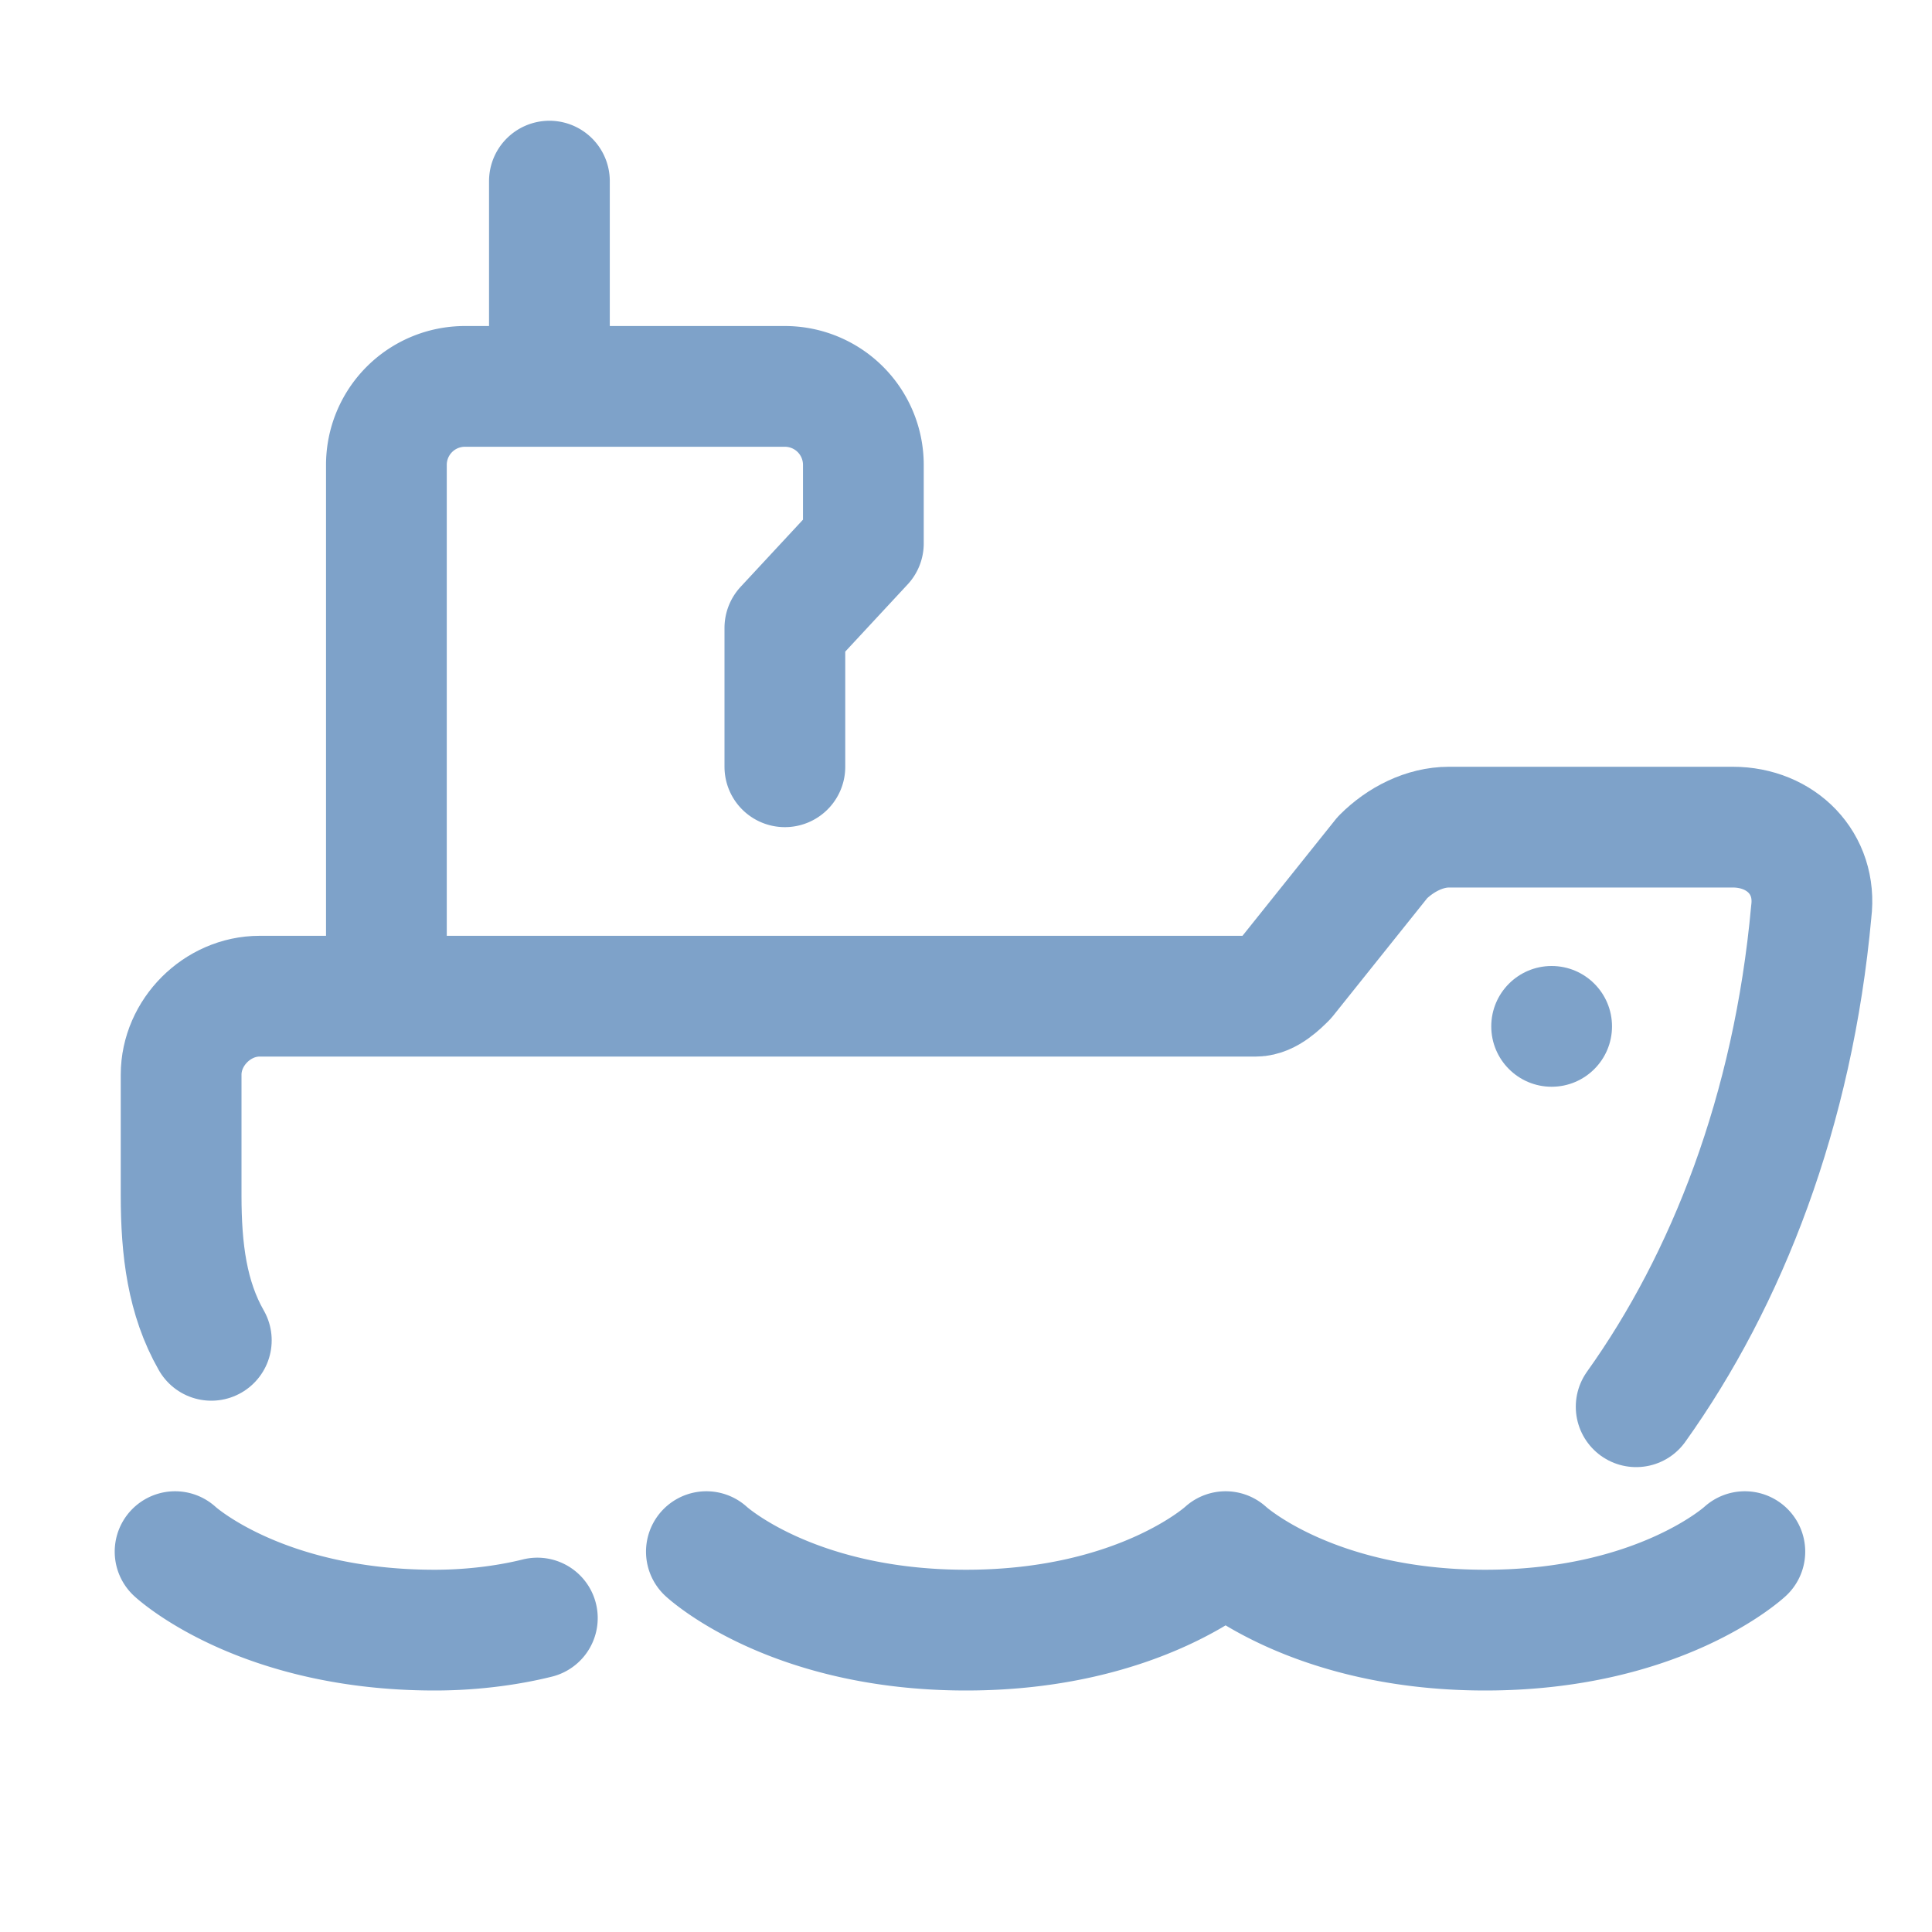 <svg xmlns="http://www.w3.org/2000/svg" viewBox="0 0 32 32"><style>.prefix__s{fill:none;stroke:#7ea2c9;stroke-width:2;stroke-linecap:round;stroke-linejoin:round;stroke-miterlimit:10}</style><path class="prefix__s" d="M11.7 25.7s1.4 1.3 4.3 1.3 4.3-1.3 4.3-1.3 1.4 1.3 4.3 1.3 4.3-1.3 4.3-1.3m-26 0s1.4 1.3 4.3 1.3c.7 0 1.3-.1 1.7-.2M13 12.7v-2.3l1.3-1.4v-1.3a1.3 1.3 0 0 0-1.3-1.3H7.7a1.3 1.3 0 0 0-1.3 1.3v8.7m2.7-10.7v-2.7"/><circle cx="25.7" cy="17" r="1" fill="#7ea2c9"/><path class="prefix__s" d="M27.1 23.3c1.5-2.1 2.6-4.9 2.9-8.2.1-.8-.5-1.4-1.3-1.4h-4.7c-.4 0-.8.2-1.1.5l-1.6 2c-.1.1-.3.3-.5.3H4.3c-.7 0-1.3.6-1.3 1.3v2c0 .9.1 1.7.5 2.4"/></svg>